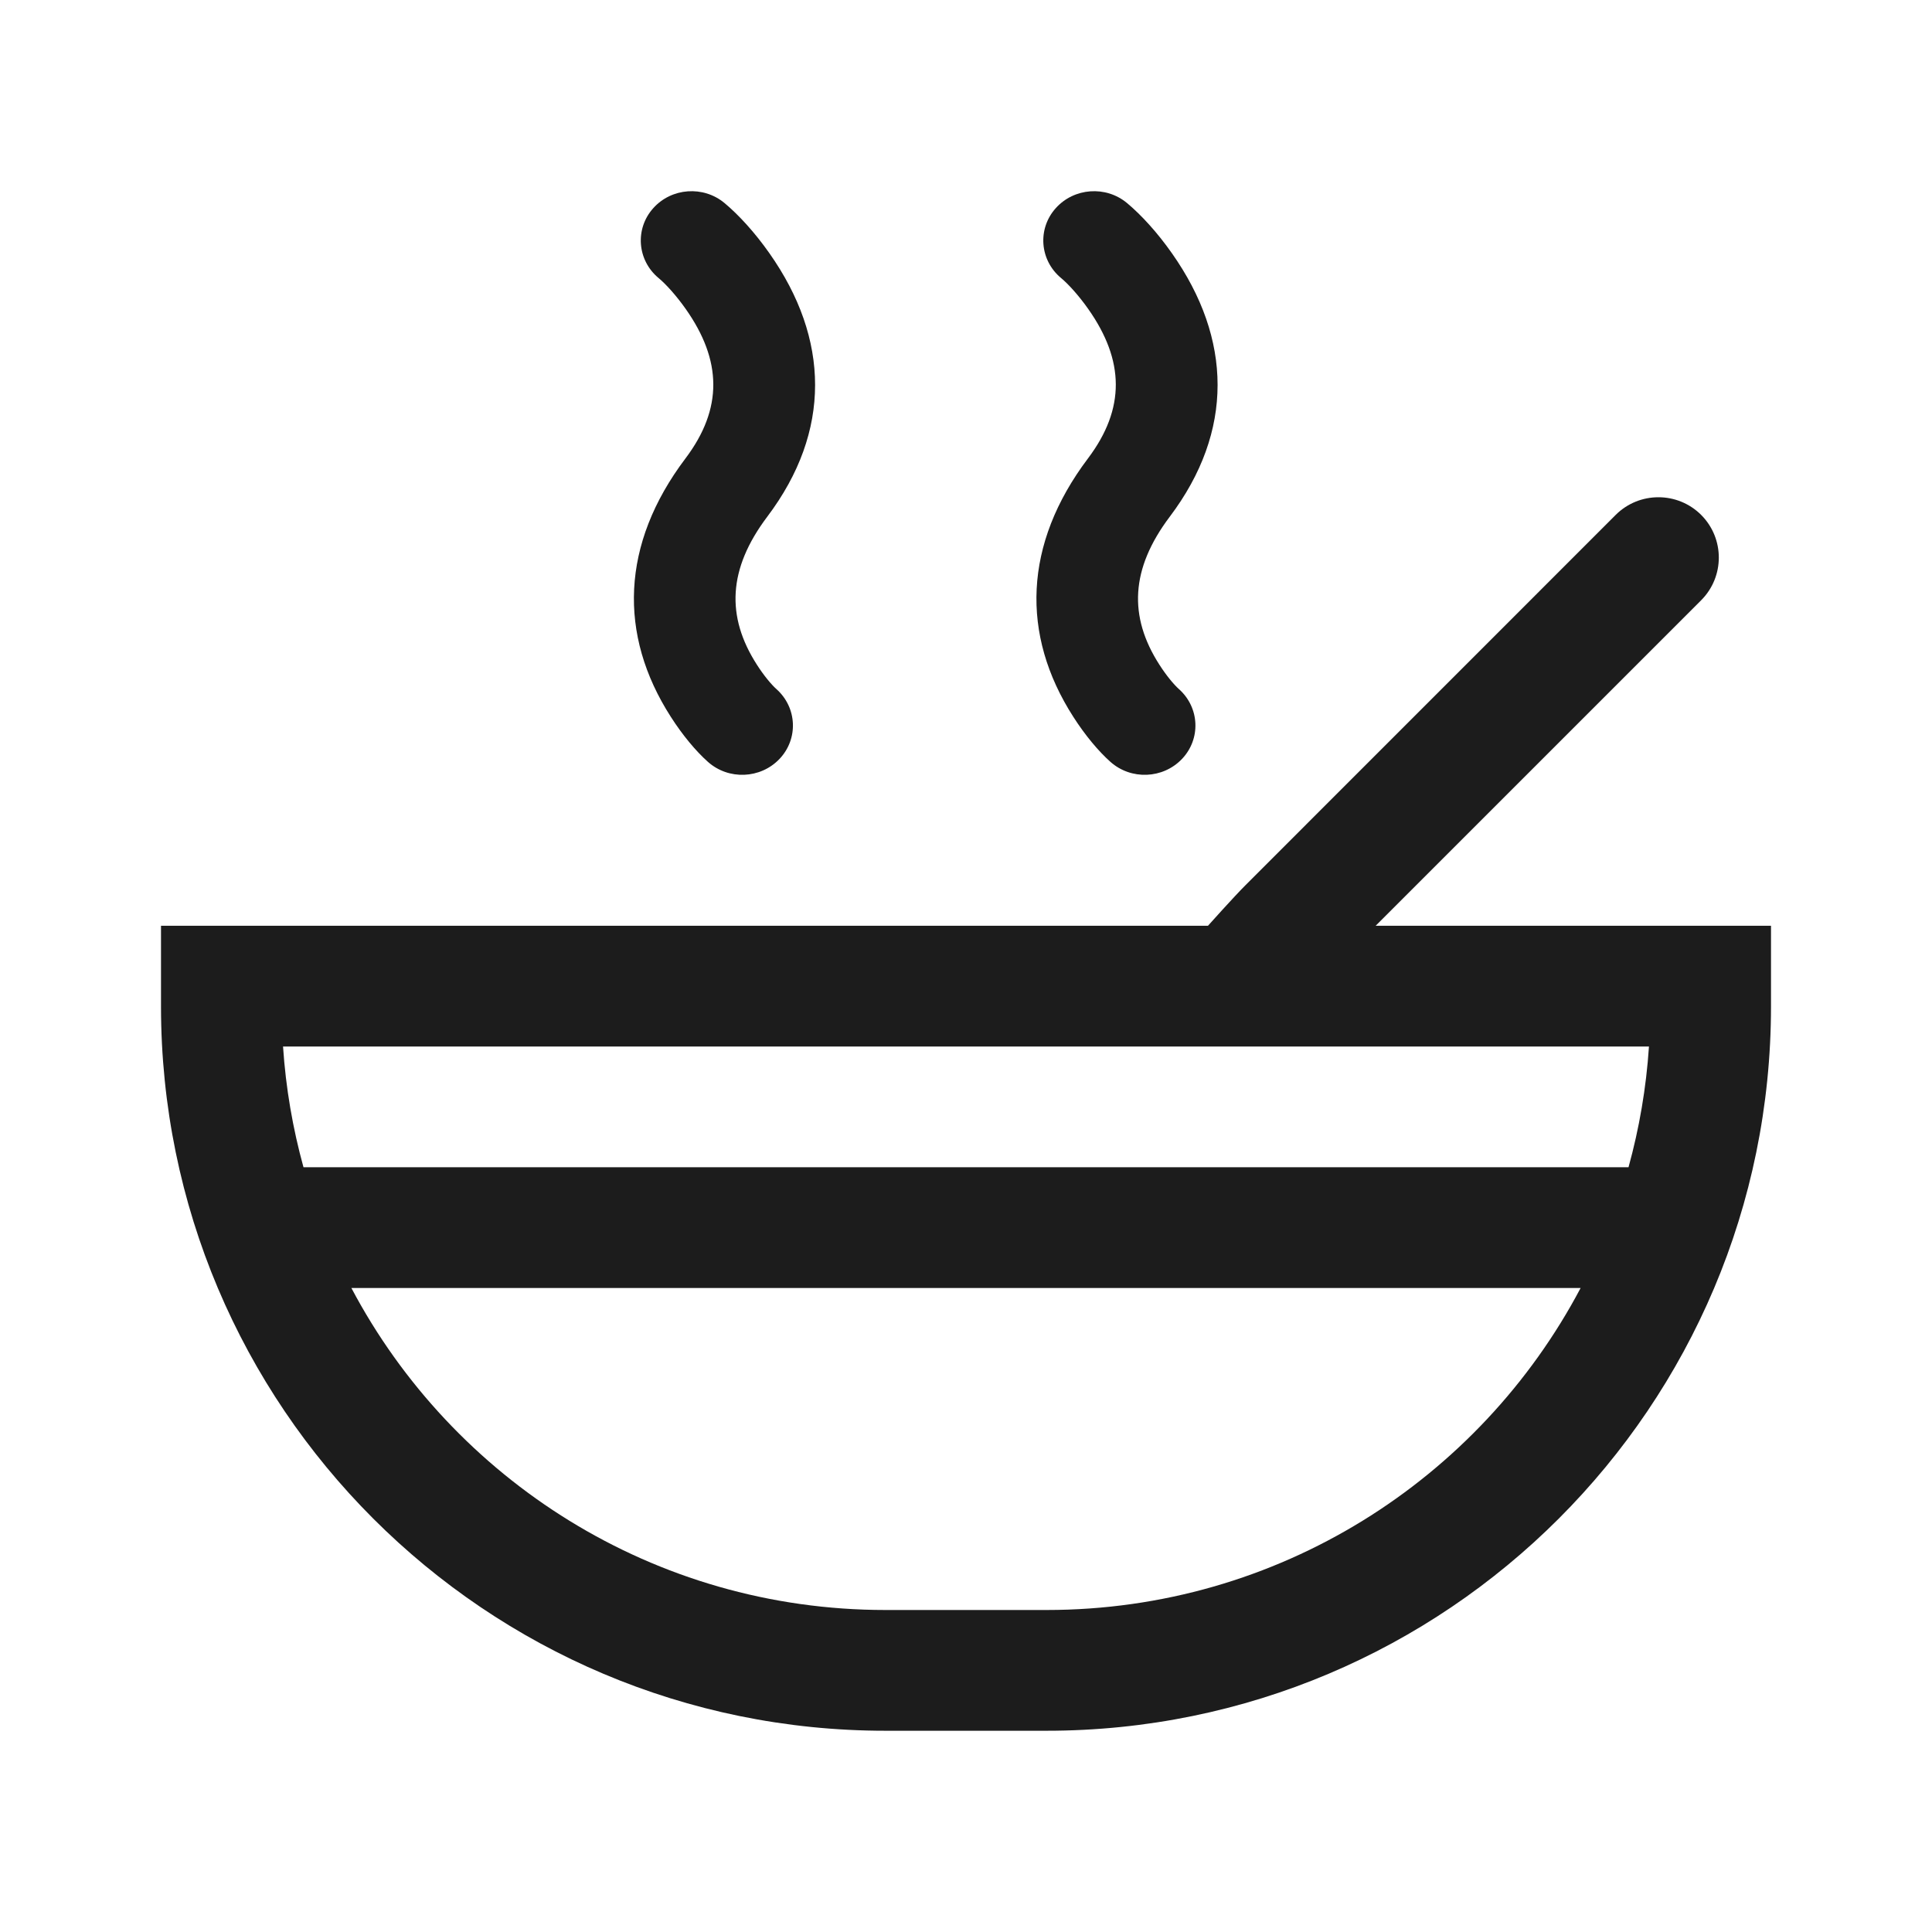 <?xml version="1.0" encoding="UTF-8"?> <svg xmlns="http://www.w3.org/2000/svg" width="24" height="24" viewBox="0 0 24 24" fill="none"><path d="M14.682 9.429C14.446 9.676 14.05 9.692 13.794 9.464C13.646 9.332 13.481 9.136 13.332 8.903C12.679 7.885 12.713 6.759 13.515 5.695C13.983 5.074 13.968 4.477 13.519 3.839C13.402 3.673 13.273 3.53 13.18 3.453C12.915 3.232 12.885 2.842 13.115 2.586C13.342 2.332 13.738 2.303 14.001 2.523C14.177 2.67 14.377 2.888 14.558 3.146C15.306 4.208 15.332 5.357 14.531 6.419C14.042 7.068 14.019 7.659 14.401 8.255C14.487 8.39 14.582 8.504 14.645 8.56C14.903 8.79 14.92 9.18 14.682 9.429Z" fill="#1C1C1C"></path><path fill-rule="evenodd" clip-rule="evenodd" d="M15.475 10.993L20.071 6.396C20.364 6.104 20.839 6.104 21.132 6.396C21.425 6.689 21.425 7.164 21.132 7.457L17.089 11.5H22V12.5C22 17.471 17.971 21.5 13 21.5H11C6.029 21.5 2 17.471 2 12.5V11.5H15.006C15.006 11.5 15.334 11.133 15.475 10.993ZM4.365 16H19.635C18.378 18.379 15.878 20 13 20H11C8.122 20 5.623 18.379 4.365 16ZM3.516 13C3.55 13.516 3.637 14.018 3.77 14.5H20.23C20.363 14.018 20.45 13.516 20.484 13H3.516Z" fill="#1C1C1C"></path><path d="M8.794 9.464C9.05 9.692 9.446 9.676 9.682 9.429C9.92 9.18 9.903 8.79 9.645 8.56C9.582 8.504 9.487 8.39 9.401 8.255C9.019 7.659 9.042 7.068 9.531 6.419C10.332 5.357 10.306 4.208 9.558 3.146C9.377 2.888 9.177 2.67 9.001 2.523C8.738 2.303 8.342 2.332 8.115 2.586C7.885 2.842 7.915 3.232 8.18 3.453C8.273 3.53 8.402 3.673 8.519 3.839C8.968 4.477 8.983 5.074 8.515 5.695C7.712 6.759 7.679 7.885 8.332 8.903C8.481 9.136 8.646 9.332 8.794 9.464Z" fill="#1C1C1C"></path></svg> 